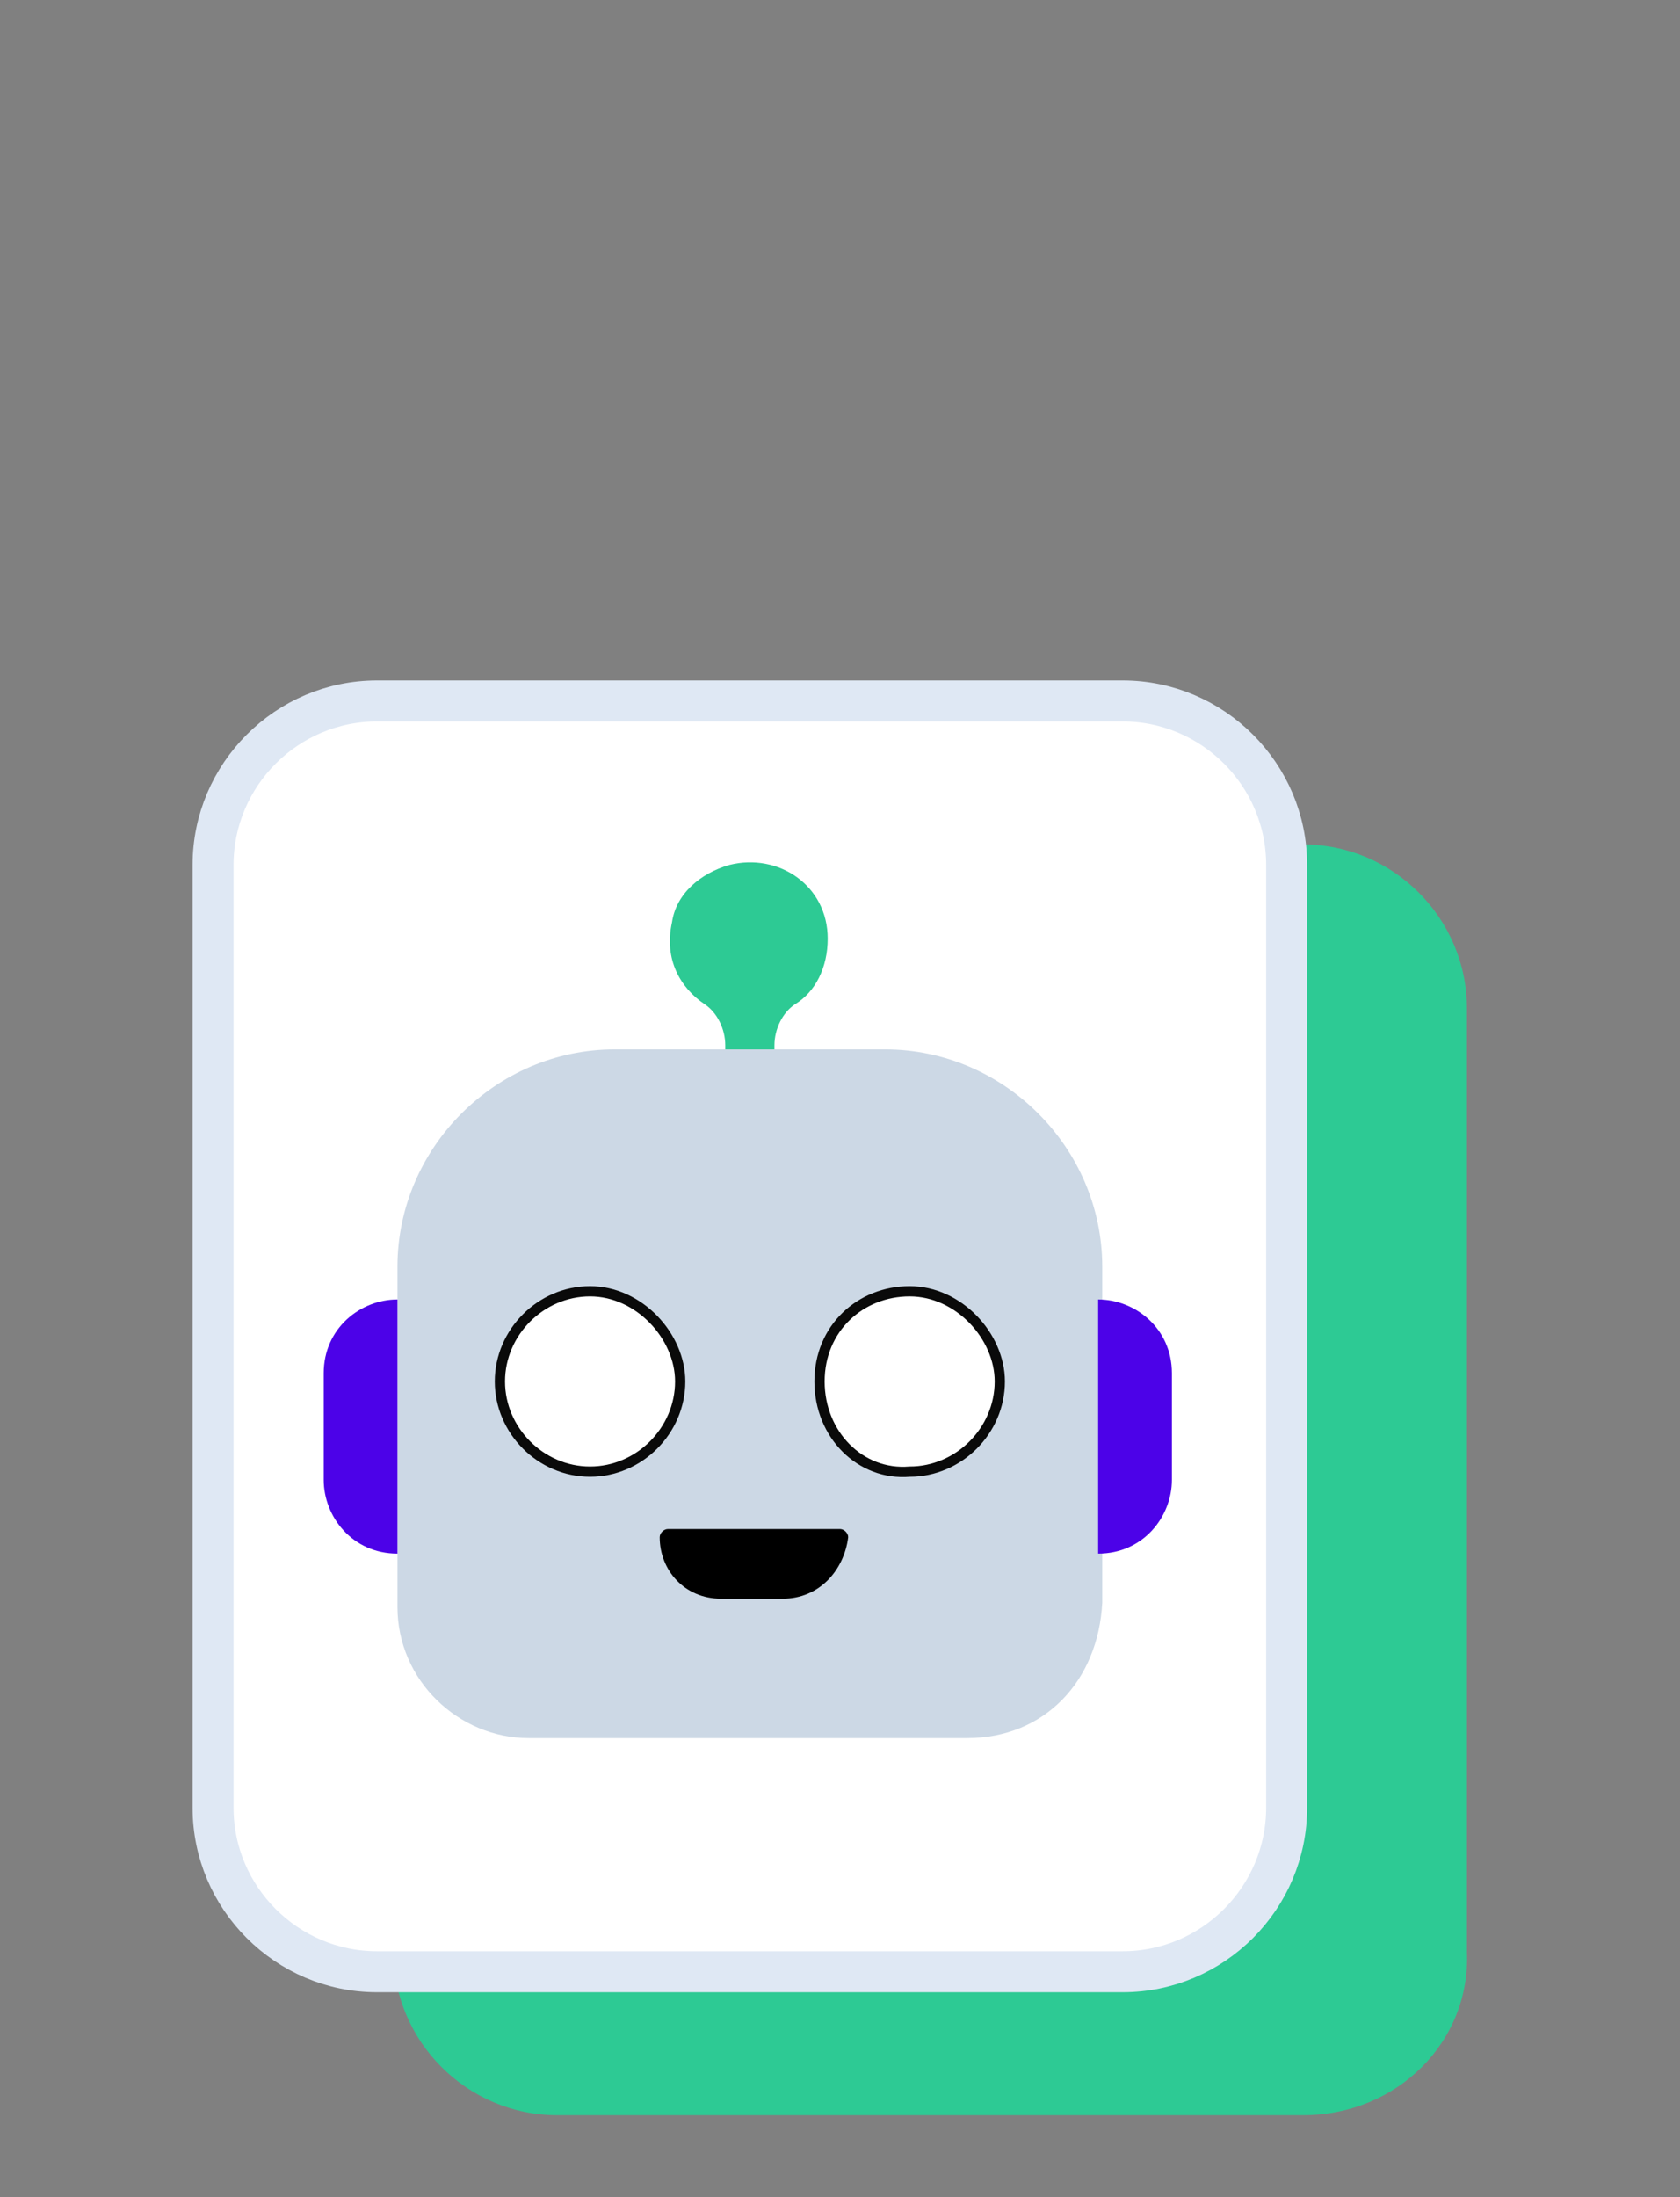 <?xml version="1.0" encoding="utf-8"?>
<!-- Generator: Adobe Illustrator 28.5.0, SVG Export Plug-In . SVG Version: 9.03 Build 54727)  -->
<svg version="1.2" baseProfile="tiny" id="Layer_1" xmlns="http://www.w3.org/2000/svg" xmlns:xlink="http://www.w3.org/1999/xlink"
	 x="0px" y="0px" viewBox="0 0 41 53.6" overflow="visible" xml:space="preserve">
<rect x="0" y="0" width="41" height="53.6" fill="#808080" stroke="none"/>
<g>
	<g>
		<path fill="#2DCA94" d="M31.8,51.6H13.6c-2.2,0-4-1.8-4-4v-23c0-2.2,1.8-4,4-4h18.2c2.2,0,4,1.8,4,4v23
			C35.9,49.8,34.1,51.6,31.8,51.6z"/>
	</g>
	<g>
		<path fill="#FFFFFF" stroke="#DFE8F4" stroke-miterlimit="10" d="M27.4,48.1H9.2c-2.2,0-4-1.8-4-4v-23c0-2.2,1.8-4,4-4h18.2
			c2.2,0,4,1.8,4,4v23C31.4,46.3,29.6,48.1,27.4,48.1z"/>
	</g>
</g>
<g>
	<g>
		<g>
			<path fill="#2DCA94" d="M20.2,22.9c0-1.3-1.2-2.1-2.4-1.8c-0.7,0.2-1.3,0.7-1.4,1.4c-0.2,0.9,0.2,1.6,0.8,2
				c0.3,0.2,0.5,0.6,0.5,1v1.1h1.2v-1.1c0-0.4,0.2-0.8,0.5-1C19.9,24.2,20.2,23.6,20.2,22.9z"/>
		</g>
	</g>
	<g>
		<g>
			<path fill="#CCD8E5" d="M23.6,42.4H12.9c-1.7,0-3.2-1.4-3.2-3.2v-8.3c0-2.9,2.4-5.3,5.3-5.3h6.6c2.9,0,5.3,2.4,5.3,5.3v8.2
				C26.8,41,25.5,42.4,23.6,42.4z"/>
		</g>
		<g>
			<path fill="#4C02E8" d="M9.7,37.9L9.7,37.9c-1.1,0-1.8-0.9-1.8-1.8v-2.6c0-1.1,0.9-1.8,1.8-1.8l0,0V37.9z"/>
		</g>
		<g>
			<path fill="#4C02E8" d="M26.8,37.9L26.8,37.9c1.1,0,1.8-0.9,1.8-1.8v-2.6c0-1.1-0.9-1.8-1.8-1.8l0,0V37.9z"/>
		</g>
	</g>
	<g>
		<g>
			<g>
				<g>
					<path fill="#FFFFFF" stroke="#0A0A0A" stroke-width="0.25" stroke-miterlimit="10" d="M16.6,33.7c0,1.2-1,2.2-2.2,2.2
						c-1.2,0-2.2-1-2.2-2.2s1-2.2,2.2-2.2S16.6,32.6,16.6,33.7z"/>
				</g>
			</g>
		</g>
		<g>
			<g>
				<g>
					<path fill="#FFFFFF" stroke="#0A0A0A" stroke-width="0.25" stroke-miterlimit="10" d="M24.4,33.7c0,1.2-1,2.2-2.2,2.2
						C21,36,20,35,20,33.7s1-2.2,2.2-2.2S24.4,32.6,24.4,33.7z"/>
				</g>
			</g>
		</g>
	</g>
	<g>
		<g>
			<path d="M19.1,39h-1.5c-0.9,0-1.5-0.7-1.5-1.5l0,0c0-0.1,0.1-0.2,0.2-0.2h4.2c0.1,0,0.2,0.1,0.2,0.2l0,0C20.6,38.3,20,39,19.1,39
				z"/>
		</g>
	</g>
</g>
</svg>
